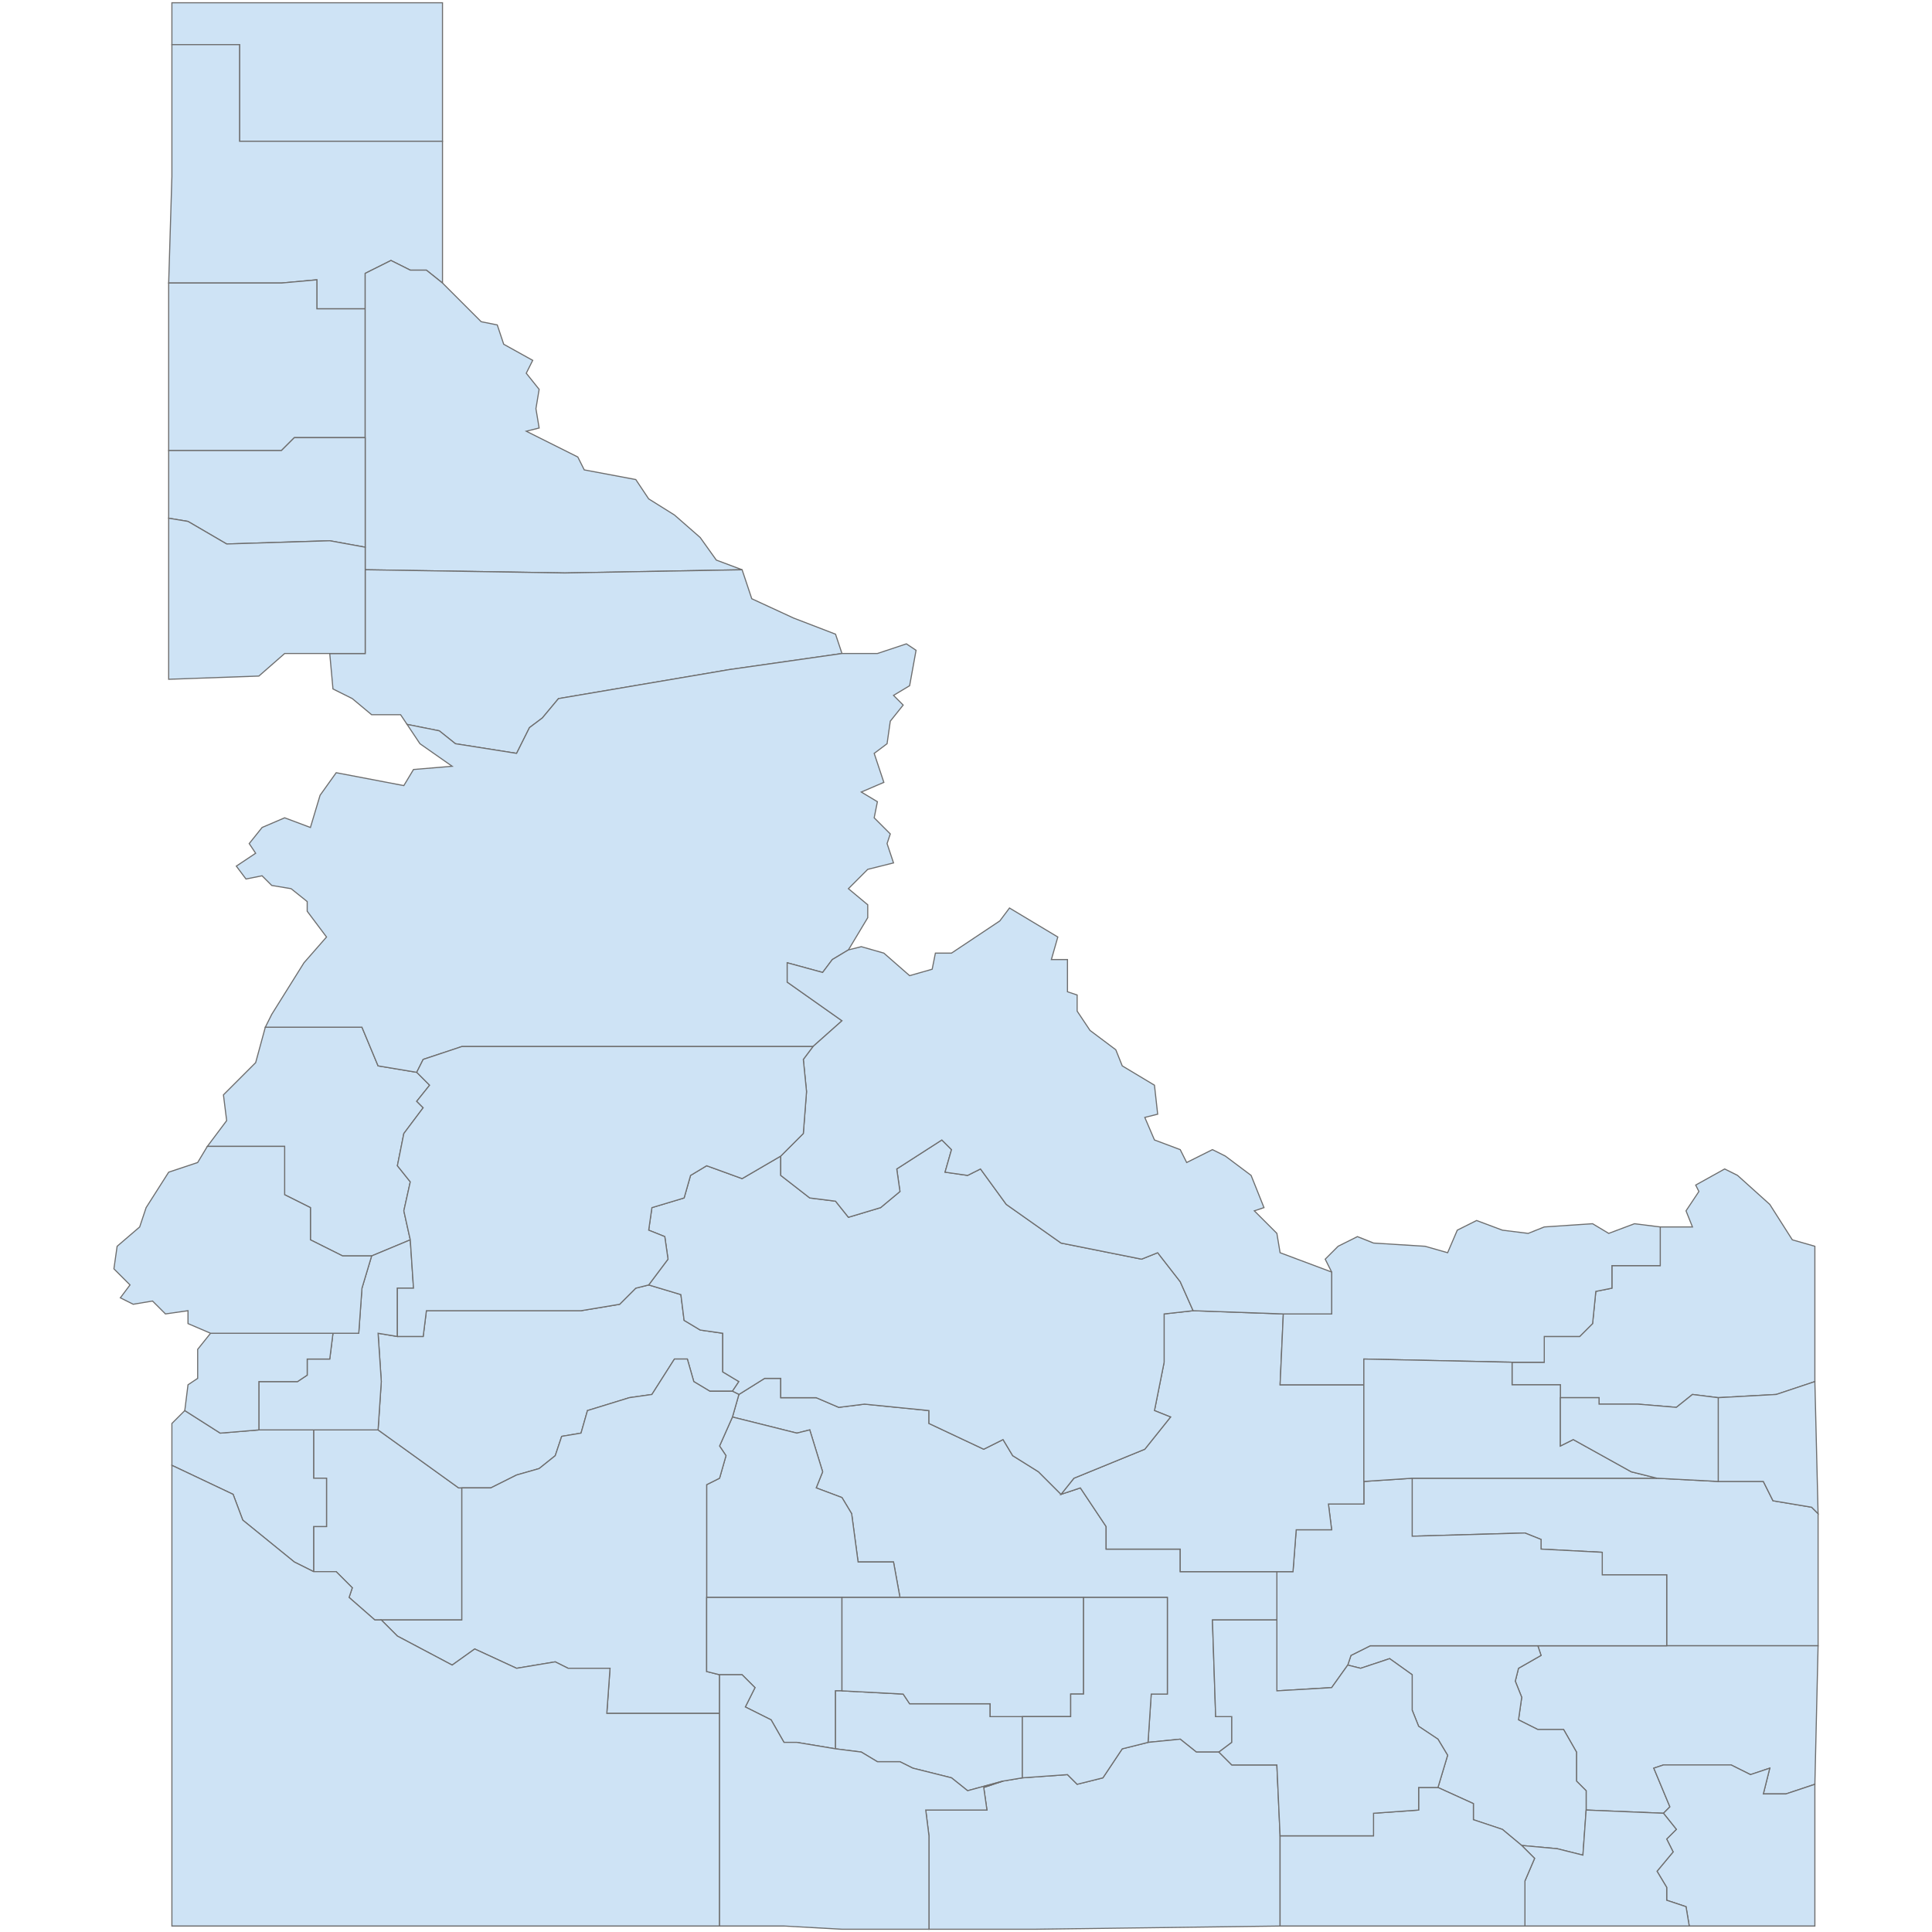 <?xml version="1.0" encoding="UTF-8"?>
<svg xmlns="http://www.w3.org/2000/svg" width="700" height="700">
  <g id="idaho">
    <path d="M 547.845 493.569 559.517 493.569 559.517 484.231 572.356 484.231 577.025 479.562 578.192 467.89 584.028 466.722 584.028 458.552 601.537 458.552 601.537 444.545 613.209 444.545 610.875 438.709 615.543 431.706 614.376 429.371 624.881 423.535 629.55 425.87 641.222 436.375 649.393 449.214 657.563 451.548 657.563 500.572 643.557 505.241 622.547 506.408 613.209 505.241 607.373 509.91 593.366 508.743 579.36 508.743 579.36 506.408 565.353 506.408 565.353 501.739 547.845 501.739 547.845 493.569 Z" id="US.ID.043" fill="#cee3f5" stroke="#6e6e6e" stroke-width="0.4">
      <desc>
        <name>Fremont County</name>
        <stateAbbrev>ID</stateAbbrev>
        <state>Idaho</state>
        <fips>043</fips>
        <incits>16043</incits>
        <id>US.ID.043</id>
        <population>12927</population>
      </desc>
    </path>
    <path d="M 511.661 535.589 558.35 535.589 600.37 535.589 622.547 536.756 638.888 536.756 642.39 543.759 656.396 546.094 658.731 548.428 658.731 596.284 603.871 596.284 603.871 570.605 580.527 570.605 580.527 562.435 558.35 561.268 558.35 557.766 552.513 555.431 511.661 556.599 511.661 535.589 Z" id="US.ID.019" fill="#cee3f5" stroke="#6e6e6e" stroke-width="0.4">
      <desc>
        <name>Bonneville County</name>
        <stateAbbrev>ID</stateAbbrev>
        <state>Idaho</state>
        <fips>019</fips>
        <incits>16019</incits>
        <id>US.ID.019</id>
        <population>107517</population>
      </desc>
    </path>
    <path d="M 557.182 596.284 603.871 596.284 658.731 596.284 657.563 646.475 647.058 649.977 638.888 649.977 641.222 640.639 634.219 642.973 627.216 639.472 602.704 639.472 599.202 640.639 605.038 654.645 602.704 656.98 574.691 655.813 574.691 648.809 571.189 645.308 571.189 634.803 566.52 626.632 557.182 626.632 550.179 623.13 551.346 614.96 549.012 609.124 550.179 604.455 558.35 599.786 557.182 596.284 Z" id="US.ID.029" fill="#cee3f5" stroke="#6e6e6e" stroke-width="0.4">
      <desc>
        <name>Caribou County</name>
        <stateAbbrev>ID</stateAbbrev>
        <state>Idaho</state>
        <fips>029</fips>
        <incits>16029</incits>
        <id>US.ID.029</id>
        <population>6808</population>
      </desc>
    </path>
    <path d="M 657.563 646.475 657.563 697.833 612.042 697.833 610.875 690.829 603.871 688.495 603.871 683.826 600.37 677.99 606.206 670.987 603.871 666.318 607.373 662.816 602.704 656.98 605.038 654.645 599.202 640.639 602.704 639.472 627.216 639.472 634.219 642.973 641.222 640.639 638.888 649.977 647.058 649.977 657.563 646.475 Z" id="US.ID.007" fill="#cee3f5" stroke="#6e6e6e" stroke-width="0.4">
      <desc>
        <name>Bear Lake County</name>
        <stateAbbrev>ID</stateAbbrev>
        <state>Idaho</state>
        <fips>007</fips>
        <incits>16007</incits>
        <id>US.ID.007</id>
        <population>5943</population>
      </desc>
    </path>
    <path d="M 622.547 506.408 643.557 505.241 657.563 500.572 658.731 548.428 656.396 546.094 642.39 543.759 638.888 536.756 622.547 536.756 622.547 506.408 Z" id="US.ID.081" fill="#cee3f5" stroke="#6e6e6e" stroke-width="0.4">
      <desc>
        <name>Teton County</name>
        <stateAbbrev>ID</stateAbbrev>
        <state>Idaho</state>
        <fips>081</fips>
        <incits>16081</incits>
        <id>US.ID.081</id>
        <population>10275</population>
      </desc>
    </path>
    <path d="M 62.279 16.174 62.279 1 160.326 1 160.326 51.191 86.791 51.191 86.791 16.174 62.279 16.174 Z" id="US.ID.021" fill="#cee3f5" stroke="#6e6e6e" stroke-width="0.4">
      <desc>
        <name>Boundary County</name>
        <stateAbbrev>ID</stateAbbrev>
        <state>Idaho</state>
        <fips>021</fips>
        <incits>16021</incits>
        <id>US.ID.021</id>
        <population>10853</population>
      </desc>
    </path>
    <path d="M 61.112 102.549 62.279 64.03 62.279 16.174 86.791 16.174 86.791 51.191 160.326 51.191 160.326 102.549 154.49 97.88 148.654 97.88 141.65 94.378 132.313 99.047 132.313 111.886 114.804 111.886 114.804 101.381 101.965 102.549 61.112 102.549 Z" id="US.ID.017" fill="#cee3f5" stroke="#6e6e6e" stroke-width="0.4">
      <desc>
        <name>Bonner County</name>
        <stateAbbrev>ID</stateAbbrev>
        <state>Idaho</state>
        <fips>017</fips>
        <incits>16017</incits>
        <id>US.ID.017</id>
        <population>40699</population>
      </desc>
    </path>
    <path d="M 61.112 102.549 101.965 102.549 114.804 101.381 114.804 111.886 132.313 111.886 132.313 158.575 106.634 158.575 101.965 163.244 61.112 163.244 61.112 102.549 Z" id="US.ID.055" fill="#cee3f5" stroke="#6e6e6e" stroke-width="0.4">
      <desc>
        <name>Kootenai County</name>
        <stateAbbrev>ID</stateAbbrev>
        <state>Idaho</state>
        <fips>055</fips>
        <incits>16055</incits>
        <id>US.ID.055</id>
        <population>144265</population>
      </desc>
    </path>
    <path d="M 132.313 158.575 132.313 111.886 132.313 99.047 141.65 94.378 148.654 97.88 154.49 97.88 160.326 102.549 174.333 116.555 180.169 117.722 182.503 124.726 193.008 130.562 190.674 135.231 195.343 141.067 194.176 148.07 195.343 155.074 190.674 156.241 209.35 165.579 211.684 170.248 230.359 173.749 235.028 180.752 244.366 186.589 253.704 194.759 259.54 202.93 268.878 206.431 204.681 207.599 132.313 206.431 132.313 198.261 132.313 158.575 Z" id="US.ID.079" fill="#cee3f5" stroke="#6e6e6e" stroke-width="0.4">
      <desc>
        <name>Shoshone County</name>
        <stateAbbrev>ID</stateAbbrev>
        <state>Idaho</state>
        <fips>079</fips>
        <incits>16079</incits>
        <id>US.ID.079</id>
        <population>12690</population>
      </desc>
    </path>
    <path d="M 113.637 518.08 136.982 518.08 166.162 539.09 167.329 539.09 167.329 561.268 167.329 586.947 138.149 586.947 135.814 586.947 126.477 578.776 127.644 575.274 121.808 569.438 113.637 569.438 113.637 553.097 118.306 553.097 118.306 535.589 113.637 535.589 113.637 518.08 Z" id="US.ID.001" fill="#cee3f5" stroke="#6e6e6e" stroke-width="0.4">
      <desc>
        <name>Ada County</name>
        <stateAbbrev>ID</stateAbbrev>
        <state>Idaho</state>
        <fips>001</fips>
        <incits>16001</incits>
        <id>US.ID.001</id>
        <population>416464</population>
      </desc>
    </path>
    <path d="M 75.119 415.365 82.122 406.027 80.955 396.689 92.627 385.017 96.129 372.177 131.145 372.177 136.982 386.184 150.988 388.518 155.657 393.187 150.988 399.023 153.323 401.358 146.319 410.696 143.985 422.368 148.654 428.204 146.319 438.709 148.654 449.214 134.647 455.05 124.142 455.05 112.47 449.214 112.47 437.542 103.132 432.873 103.132 415.365 75.119 415.365 Z" id="US.ID.003" fill="#cee3f5" stroke="#6e6e6e" stroke-width="0.4">
      <desc>
        <name>Adams County</name>
        <stateAbbrev>ID</stateAbbrev>
        <state>Idaho</state>
        <fips>003</fips>
        <incits>16003</incits>
        <id>US.ID.003</id>
        <population>3828</population>
      </desc>
    </path>
    <path d="M 488.316 603.288 489.483 599.786 496.487 596.284 557.182 596.284 558.35 599.786 550.179 604.455 549.012 609.124 551.346 614.96 550.179 623.13 557.182 626.632 566.52 626.632 571.189 634.803 571.189 645.308 574.691 648.809 574.691 655.813 573.523 672.154 564.186 669.819 551.346 668.652 544.343 662.816 533.838 659.314 533.838 653.478 520.998 647.642 524.5 635.97 520.998 630.134 513.995 625.465 511.661 619.629 511.661 606.789 503.49 600.953 492.985 604.455 488.316 603.288 Z" id="US.ID.005" fill="#cee3f5" stroke="#6e6e6e" stroke-width="0.4">
      <desc>
        <name>Bannock County</name>
        <stateAbbrev>ID</stateAbbrev>
        <state>Idaho</state>
        <fips>005</fips>
        <incits>16005</incits>
        <id>US.ID.005</id>
        <population>83249</population>
      </desc>
    </path>
    <path d="M 61.112 163.244 101.965 163.244 106.634 158.575 132.313 158.575 132.313 198.261 119.473 195.926 82.122 197.094 68.115 188.923 61.112 187.756 61.112 163.244 Z" id="US.ID.009" fill="#cee3f5" stroke="#6e6e6e" stroke-width="0.4">
      <desc>
        <name>Benewah County</name>
        <stateAbbrev>ID</stateAbbrev>
        <state>Idaho</state>
        <fips>009</fips>
        <incits>16009</incits>
        <id>US.ID.009</id>
        <population>9044</population>
      </desc>
    </path>
    <path d="M 462.637 586.947 462.637 569.438 468.473 569.438 469.64 554.264 482.48 554.264 481.313 544.926 494.152 544.926 494.152 536.756 511.661 535.589 511.661 556.599 552.513 555.431 558.35 557.766 558.35 561.268 580.527 562.435 580.527 570.605 603.871 570.605 603.871 596.284 557.182 596.284 496.487 596.284 489.483 599.786 488.316 603.288 482.48 611.458 462.637 612.625 462.637 586.947 Z" id="US.ID.011" fill="#cee3f5" stroke="#6e6e6e" stroke-width="0.4">
      <desc>
        <name>Bingham County</name>
        <stateAbbrev>ID</stateAbbrev>
        <state>Idaho</state>
        <fips>011</fips>
        <incits>16011</incits>
        <id>US.ID.011</id>
        <population>45290</population>
      </desc>
    </path>
    <path d="M 267.711 505.241 277.048 499.405 282.885 499.405 282.885 506.408 295.724 506.408 303.895 509.91 313.232 508.743 336.577 511.077 336.577 515.746 356.42 525.084 363.423 521.582 366.925 527.418 376.262 533.254 384.433 541.425 391.437 539.09 400.774 553.097 400.774 561.268 427.62 561.268 427.62 569.438 462.637 569.438 462.637 586.947 439.293 586.947 440.46 621.963 446.296 621.963 446.296 631.301 441.627 634.803 433.457 634.803 427.62 630.134 415.948 631.301 417.115 613.793 422.952 613.793 422.952 578.776 392.604 578.776 326.072 578.776 323.738 565.937 310.898 565.937 308.563 548.428 305.062 542.592 295.724 539.09 298.058 533.254 293.39 518.08 288.721 519.247 265.376 513.411 267.711 505.241 Z" id="US.ID.013" fill="#cee3f5" stroke="#6e6e6e" stroke-width="0.4">
      <desc>
        <name>Blaine County</name>
        <stateAbbrev>ID</stateAbbrev>
        <state>Idaho</state>
        <fips>013</fips>
        <incits>16013</incits>
        <id>US.ID.013</id>
        <population>21329</population>
      </desc>
    </path>
    <path d="M 384.433 541.425 389.102 535.589 414.781 525.084 424.119 513.411 418.283 511.077 421.784 493.569 421.784 476.06 432.289 474.893 464.972 476.06 463.804 501.739 494.152 501.739 494.152 536.756 494.152 544.926 481.313 544.926 482.48 554.264 469.64 554.264 468.473 569.438 462.637 569.438 427.62 569.438 427.62 561.268 400.774 561.268 400.774 553.097 391.437 539.09 384.433 541.425 Z" id="US.ID.023" fill="#cee3f5" stroke="#6e6e6e" stroke-width="0.4">
      <desc>
        <name>Butte County</name>
        <stateAbbrev>ID</stateAbbrev>
        <state>Idaho</state>
        <fips>023</fips>
        <incits>16023</incits>
        <id>US.ID.023</id>
        <population>2642</population>
      </desc>
    </path>
    <path d="M 265.376 513.411 288.721 519.247 293.39 518.08 298.058 533.254 295.724 539.09 305.062 542.592 308.563 548.428 310.898 565.937 323.738 565.937 326.072 578.776 305.062 578.776 256.038 578.776 256.038 537.923 260.707 535.589 263.042 527.418 260.707 523.916 265.376 513.411 Z" id="US.ID.025" fill="#cee3f5" stroke="#6e6e6e" stroke-width="0.4">
      <desc>
        <name>Camas County</name>
        <stateAbbrev>ID</stateAbbrev>
        <state>Idaho</state>
        <fips>025</fips>
        <incits>16025</incits>
        <id>US.ID.025</id>
        <population>1042</population>
      </desc>
    </path>
    <path d="M 66.948 511.077 79.788 519.247 93.794 518.08 113.637 518.08 113.637 535.589 118.306 535.589 118.306 553.097 113.637 553.097 113.637 569.438 106.634 565.937 87.958 550.763 84.457 541.425 62.279 530.92 62.279 515.746 66.948 511.077 Z" id="US.ID.027" fill="#cee3f5" stroke="#6e6e6e" stroke-width="0.4">
      <desc>
        <name>Canyon County</name>
        <stateAbbrev>ID</stateAbbrev>
        <state>Idaho</state>
        <fips>027</fips>
        <incits>16027</incits>
        <id>US.ID.027</id>
        <population>198871</population>
      </desc>
    </path>
    <path d="M 363.423 645.308 370.426 644.14 386.768 642.973 390.269 646.475 399.607 644.14 406.61 633.635 415.948 631.301 427.62 630.134 433.457 634.803 441.627 634.803 446.296 639.472 462.637 639.472 463.804 665.15 463.804 697.833 375.095 699 336.577 699 336.577 665.15 335.41 655.813 357.587 655.813 356.42 647.642 363.423 645.308 Z" id="US.ID.031" fill="#cee3f5" stroke="#6e6e6e" stroke-width="0.4">
      <desc>
        <name>Cassia County</name>
        <stateAbbrev>ID</stateAbbrev>
        <state>Idaho</state>
        <fips>031</fips>
        <incits>16031</incits>
        <id>US.ID.031</id>
        <population>23331</population>
      </desc>
    </path>
    <path d="M 464.972 476.06 482.48 476.06 482.48 460.886 480.146 456.217 484.814 451.548 491.818 448.047 497.654 450.381 516.329 451.548 524.5 453.883 528.002 445.712 535.005 442.211 544.343 445.712 553.681 446.88 559.517 444.545 577.025 443.378 582.861 446.88 592.199 443.378 601.537 444.545 601.537 458.552 584.028 458.552 584.028 466.722 578.192 467.89 577.025 479.562 572.356 484.231 559.517 484.231 559.517 493.569 547.845 493.569 494.152 492.401 494.152 501.739 463.804 501.739 464.972 476.06 Z" id="US.ID.033" fill="#cee3f5" stroke="#6e6e6e" stroke-width="0.4">
      <desc>
        <name>Clark County</name>
        <stateAbbrev>ID</stateAbbrev>
        <state>Idaho</state>
        <fips>033</fips>
        <incits>16033</incits>
        <id>US.ID.033</id>
        <population>867</population>
      </desc>
    </path>
    <path d="M 119.473 236.779 132.313 236.779 132.313 206.431 204.681 207.599 268.878 206.431 272.38 216.936 287.553 223.94 302.727 229.776 305.062 236.779 264.209 242.615 202.346 253.12 196.51 260.124 191.841 263.625 187.172 272.963 164.995 269.462 159.159 264.793 147.487 262.458 145.152 258.957 134.647 258.957 127.644 253.12 120.641 249.619 119.473 236.779 Z" id="US.ID.035" fill="#cee3f5" stroke="#6e6e6e" stroke-width="0.4">
      <desc>
        <name>Clearwater County</name>
        <stateAbbrev>ID</stateAbbrev>
        <state>Idaho</state>
        <fips>035</fips>
        <incits>16035</incits>
        <id>US.ID.035</id>
        <population>8577</population>
      </desc>
    </path>
    <path d="M 136.982 518.08 138.149 500.572 136.982 483.063 143.985 484.231 153.323 484.231 154.49 474.893 210.517 474.893 224.523 472.558 230.359 466.722 235.028 465.555 246.701 469.057 247.868 478.395 253.704 481.896 261.875 483.063 261.875 497.07 267.711 500.572 265.376 504.074 257.206 504.074 251.37 500.572 249.035 492.401 244.366 492.401 236.196 505.241 228.025 506.408 212.851 511.077 210.517 519.247 203.513 520.415 201.179 527.418 195.343 532.087 187.172 534.421 177.834 539.09 167.329 539.09 166.162 539.09 136.982 518.08 Z" id="US.ID.015" fill="#cee3f5" stroke="#6e6e6e" stroke-width="0.4">
      <desc>
        <name>Boise County</name>
        <stateAbbrev>ID</stateAbbrev>
        <state>Idaho</state>
        <fips>015</fips>
        <incits>16015</incits>
        <id>US.ID.015</id>
        <population>6795</population>
      </desc>
    </path>
    <path d="M 282.885 418.866 282.885 425.87 293.39 434.04 302.727 435.207 307.396 441.043 319.069 437.542 326.072 431.706 324.905 423.535 341.246 413.03 344.748 416.532 342.413 424.702 350.584 425.87 355.252 423.535 364.59 436.375 384.433 450.381 413.614 456.217 419.45 453.883 427.62 464.388 432.289 474.893 421.784 476.06 421.784 493.569 418.283 511.077 424.119 513.411 414.781 525.084 389.102 535.589 384.433 541.425 376.262 533.254 366.925 527.418 363.423 521.582 356.42 525.084 336.577 515.746 336.577 511.077 313.232 508.743 303.895 509.91 295.724 506.408 282.885 506.408 282.885 499.405 277.048 499.405 267.711 505.241 265.376 504.074 267.711 500.572 261.875 497.07 261.875 483.063 253.704 481.896 247.868 478.395 246.701 469.057 235.028 465.555 242.032 456.217 240.864 448.047 235.028 445.712 236.196 437.542 247.868 434.04 250.202 425.87 256.038 422.368 268.878 427.037 282.885 418.866 Z" id="US.ID.037" fill="#cee3f5" stroke="#6e6e6e" stroke-width="0.4">
      <desc>
        <name>Custer County</name>
        <stateAbbrev>ID</stateAbbrev>
        <state>Idaho</state>
        <fips>037</fips>
        <incits>16037</incits>
        <id>US.ID.037</id>
        <population>4249</population>
      </desc>
    </path>
    <path d="M 138.149 586.947 167.329 586.947 167.329 561.268 167.329 539.09 177.834 539.09 187.172 534.421 195.343 532.087 201.179 527.418 203.513 520.415 210.517 519.247 212.851 511.077 228.025 506.408 236.196 505.241 244.366 492.401 249.035 492.401 251.37 500.572 257.206 504.074 265.376 504.074 267.711 505.241 265.376 513.411 260.707 523.916 263.042 527.418 260.707 535.589 256.038 537.923 256.038 578.776 256.038 605.622 260.707 606.789 260.707 620.796 219.855 620.796 221.022 604.455 205.848 604.455 201.179 602.12 187.172 604.455 171.998 597.452 163.828 603.288 143.985 592.783 138.149 586.947 Z" id="US.ID.039" fill="#cee3f5" stroke="#6e6e6e" stroke-width="0.4">
      <desc>
        <name>Elmore County</name>
        <stateAbbrev>ID</stateAbbrev>
        <state>Idaho</state>
        <fips>039</fips>
        <incits>16039</incits>
        <id>US.ID.039</id>
        <population>26170</population>
      </desc>
    </path>
    <path d="M 551.346 668.652 564.186 669.819 573.523 672.154 574.691 655.813 602.704 656.98 607.373 662.816 603.871 666.318 606.206 670.987 600.37 677.99 603.871 683.826 603.871 688.495 610.875 690.829 612.042 697.833 552.513 697.833 552.513 681.492 556.015 673.321 551.346 668.652 Z" id="US.ID.041" fill="#cee3f5" stroke="#6e6e6e" stroke-width="0.4">
      <desc>
        <name>Franklin County</name>
        <stateAbbrev>ID</stateAbbrev>
        <state>Idaho</state>
        <fips>041</fips>
        <incits>16041</incits>
        <id>US.ID.041</id>
        <population>12854</population>
      </desc>
    </path>
    <path d="M 120.641 483.063 129.978 483.063 131.145 466.722 134.647 455.05 148.654 449.214 149.821 466.722 143.985 466.722 143.985 484.231 136.982 483.063 138.149 500.572 136.982 518.08 113.637 518.08 93.794 518.08 93.794 500.572 107.801 500.572 111.303 498.238 111.303 492.401 119.473 492.401 120.641 483.063 Z" id="US.ID.045" fill="#cee3f5" stroke="#6e6e6e" stroke-width="0.4">
      <desc>
        <name>Gem County</name>
        <stateAbbrev>ID</stateAbbrev>
        <state>Idaho</state>
        <fips>045</fips>
        <incits>16045</incits>
        <id>US.ID.045</id>
        <population>16686</population>
      </desc>
    </path>
    <path d="M 256.038 578.776 305.062 578.776 305.062 612.625 302.727 612.625 302.727 633.635 288.721 631.301 284.052 631.301 279.383 623.13 270.045 618.462 273.547 611.458 268.878 606.789 260.707 606.789 256.038 605.622 256.038 578.776 Z" id="US.ID.047" fill="#cee3f5" stroke="#6e6e6e" stroke-width="0.4">
      <desc>
        <name>Gooding County</name>
        <stateAbbrev>ID</stateAbbrev>
        <state>Idaho</state>
        <fips>047</fips>
        <incits>16047</incits>
        <id>US.ID.047</id>
        <population>15080</population>
      </desc>
    </path>
    <path d="M 147.487 262.458 159.159 264.793 164.995 269.462 187.172 272.963 191.841 263.625 196.51 260.124 202.346 253.12 264.209 242.615 305.062 236.779 317.901 236.779 328.406 233.278 331.908 235.612 329.574 248.452 323.738 251.953 327.239 255.455 322.57 261.291 321.403 269.462 316.734 272.963 320.236 283.468 312.065 286.97 317.901 290.472 316.734 296.308 322.57 302.144 321.403 305.646 323.738 312.649 314.4 314.983 307.396 321.987 314.4 327.823 314.4 332.492 307.396 344.164 301.56 347.666 298.058 352.334 285.219 348.833 285.219 355.836 305.062 369.843 294.557 379.181 233.861 379.181 167.329 379.181 153.323 383.849 150.988 388.518 136.982 386.184 131.145 372.177 96.129 372.177 98.463 367.508 110.135 348.833 118.306 339.495 111.303 330.157 111.303 326.656 105.467 321.987 98.463 320.819 94.962 317.318 89.125 318.485 85.624 313.816 92.627 309.147 90.293 305.646 94.962 299.809 103.132 296.308 112.47 299.809 115.972 288.137 121.808 279.967 146.319 284.635 149.821 278.799 163.828 277.632 152.155 269.462 147.487 262.458 Z" id="US.ID.049" fill="#cee3f5" stroke="#6e6e6e" stroke-width="0.4">
      <desc>
        <name>Idaho County</name>
        <stateAbbrev>ID</stateAbbrev>
        <state>Idaho</state>
        <fips>049</fips>
        <incits>16049</incits>
        <id>US.ID.049</id>
        <population>16116</population>
      </desc>
    </path>
    <path d="M 494.152 501.739 494.152 492.401 547.845 493.569 547.845 501.739 565.353 501.739 565.353 506.408 565.353 523.916 570.022 521.582 591.032 533.254 600.37 535.589 558.35 535.589 511.661 535.589 494.152 536.756 494.152 501.739 Z" id="US.ID.051" fill="#cee3f5" stroke="#6e6e6e" stroke-width="0.4">
      <desc>
        <name>Jefferson County</name>
        <stateAbbrev>ID</stateAbbrev>
        <state>Idaho</state>
        <fips>051</fips>
        <incits>16051</incits>
        <id>US.ID.051</id>
        <population>26914</population>
      </desc>
    </path>
    <path d="M 305.062 612.625 327.239 613.793 329.574 617.294 358.754 617.294 358.754 621.963 370.426 621.963 370.426 644.14 363.423 645.308 350.584 648.809 344.748 644.14 330.741 640.639 326.072 638.304 317.901 638.304 312.065 634.803 302.727 633.635 302.727 612.625 305.062 612.625 Z" id="US.ID.053" fill="#cee3f5" stroke="#6e6e6e" stroke-width="0.4">
      <desc>
        <name>Jerome County</name>
        <stateAbbrev>ID</stateAbbrev>
        <state>Idaho</state>
        <fips>053</fips>
        <incits>16053</incits>
        <id>US.ID.053</id>
        <population>22514</population>
      </desc>
    </path>
    <path d="M 61.112 187.756 68.115 188.923 82.122 197.094 119.473 195.926 132.313 198.261 132.313 206.431 132.313 236.779 119.473 236.779 103.132 236.779 93.794 244.95 61.112 246.117 61.112 187.756 Z" id="US.ID.057" fill="#cee3f5" stroke="#6e6e6e" stroke-width="0.4">
      <desc>
        <name>Latah County</name>
        <stateAbbrev>ID</stateAbbrev>
        <state>Idaho</state>
        <fips>057</fips>
        <incits>16057</incits>
        <id>US.ID.057</id>
        <population>38078</population>
      </desc>
    </path>
    <path d="M 282.885 418.866 291.055 410.696 292.222 395.522 291.055 383.849 294.557 379.181 305.062 369.843 285.219 355.836 285.219 348.833 298.058 352.334 301.56 347.666 307.396 344.164 312.065 342.997 320.236 345.331 329.574 353.502 337.744 351.167 338.911 345.331 344.748 345.331 362.256 333.659 365.757 328.99 383.266 339.495 380.931 347.666 386.768 347.666 386.768 359.338 390.269 360.505 390.269 366.341 394.938 373.344 404.276 380.348 406.61 386.184 418.283 393.187 419.45 403.692 414.781 404.86 418.283 413.03 427.62 416.532 429.955 421.201 439.293 416.532 443.962 418.866 453.299 425.87 457.968 437.542 454.467 438.709 462.637 446.88 463.804 453.883 482.48 460.886 482.48 476.06 464.972 476.06 432.289 474.893 427.62 464.388 419.45 453.883 413.614 456.217 384.433 450.381 364.59 436.375 355.252 423.535 350.584 425.87 342.413 424.702 344.748 416.532 341.246 413.03 324.905 423.535 326.072 431.706 319.069 437.542 307.396 441.043 302.727 435.207 293.39 434.04 282.885 425.87 282.885 418.866 Z" id="US.ID.059" fill="#cee3f5" stroke="#6e6e6e" stroke-width="0.4">
      <desc>
        <name>Lemhi County</name>
        <stateAbbrev>ID</stateAbbrev>
        <state>Idaho</state>
        <fips>059</fips>
        <incits>16059</incits>
        <id>US.ID.059</id>
        <population>7712</population>
      </desc>
    </path>
    <path d="M 305.062 612.625 305.062 578.776 326.072 578.776 392.604 578.776 392.604 613.793 387.935 613.793 387.935 621.963 370.426 621.963 358.754 621.963 358.754 617.294 329.574 617.294 327.239 613.793 305.062 612.625 Z" id="US.ID.063" fill="#cee3f5" stroke="#6e6e6e" stroke-width="0.4">
      <desc>
        <name>Lincoln County</name>
        <stateAbbrev>ID</stateAbbrev>
        <state>Idaho</state>
        <fips>063</fips>
        <incits>16063</incits>
        <id>US.ID.063</id>
        <population>5315</population>
      </desc>
    </path>
    <path d="M 565.353 506.408 579.36 506.408 579.36 508.743 593.366 508.743 607.373 509.91 613.209 505.241 622.547 506.408 622.547 536.756 600.37 535.589 591.032 533.254 570.022 521.582 565.353 523.916 565.353 506.408 Z" id="US.ID.065" fill="#cee3f5" stroke="#6e6e6e" stroke-width="0.4">
      <desc>
        <name>Madison County</name>
        <stateAbbrev>ID</stateAbbrev>
        <state>Idaho</state>
        <fips>065</fips>
        <incits>16065</incits>
        <id>US.ID.065</id>
        <population>37450</population>
      </desc>
    </path>
    <path d="M 370.426 621.963 387.935 621.963 387.935 613.793 392.604 613.793 392.604 578.776 422.952 578.776 422.952 613.793 417.115 613.793 415.948 631.301 406.61 633.635 399.607 644.14 390.269 646.475 386.768 642.973 370.426 644.14 370.426 621.963 Z" id="US.ID.067" fill="#cee3f5" stroke="#6e6e6e" stroke-width="0.4">
      <desc>
        <name>Minidoka County</name>
        <stateAbbrev>ID</stateAbbrev>
        <state>Idaho</state>
        <fips>067</fips>
        <incits>16067</incits>
        <id>US.ID.067</id>
        <population>20292</population>
      </desc>
    </path>
    <path d="M 463.804 665.15 497.654 665.15 497.654 656.98 513.995 655.813 513.995 647.642 520.998 647.642 533.838 653.478 533.838 659.314 544.343 662.816 551.346 668.652 556.015 673.321 552.513 681.492 552.513 697.833 545.51 697.833 463.804 697.833 463.804 665.15 Z" id="US.ID.071" fill="#cee3f5" stroke="#6e6e6e" stroke-width="0.4">
      <desc>
        <name>Oneida County</name>
        <stateAbbrev>ID</stateAbbrev>
        <state>Idaho</state>
        <fips>071</fips>
        <incits>16071</incits>
        <id>US.ID.071</id>
        <population>4275</population>
      </desc>
    </path>
    <path d="M 62.279 530.92 84.457 541.425 87.958 550.763 106.634 565.937 113.637 569.438 121.808 569.438 127.644 575.274 126.477 578.776 135.814 586.947 138.149 586.947 143.985 592.783 163.828 603.288 171.998 597.452 187.172 604.455 201.179 602.12 205.848 604.455 221.022 604.455 219.855 620.796 260.707 620.796 260.707 670.987 260.707 697.833 177.834 697.833 114.804 697.833 62.279 697.833 62.279 635.97 62.279 572.94 62.279 530.92 Z" id="US.ID.073" fill="#cee3f5" stroke="#6e6e6e" stroke-width="0.4">
      <desc>
        <name>Owyhee County</name>
        <stateAbbrev>ID</stateAbbrev>
        <state>Idaho</state>
        <fips>073</fips>
        <incits>16073</incits>
        <id>US.ID.073</id>
        <population>11472</population>
      </desc>
    </path>
    <path d="M 66.948 511.077 68.115 501.739 71.617 499.405 71.617 488.9 76.286 483.063 120.641 483.063 119.473 492.401 111.303 492.401 111.303 498.238 107.801 500.572 93.794 500.572 93.794 518.08 79.788 519.247 66.948 511.077 Z" id="US.ID.075" fill="#cee3f5" stroke="#6e6e6e" stroke-width="0.4">
      <desc>
        <name>Payette County</name>
        <stateAbbrev>ID</stateAbbrev>
        <state>Idaho</state>
        <fips>075</fips>
        <incits>16075</incits>
        <id>US.ID.075</id>
        <population>22610</population>
      </desc>
    </path>
    <path d="M 462.637 586.947 462.637 612.625 482.48 611.458 488.316 603.288 492.985 604.455 503.49 600.953 511.661 606.789 511.661 619.629 513.995 625.465 520.998 630.134 524.5 635.97 520.998 647.642 513.995 647.642 513.995 655.813 497.654 656.98 497.654 665.15 463.804 665.15 462.637 639.472 446.296 639.472 441.627 634.803 446.296 631.301 446.296 621.963 440.46 621.963 439.293 586.947 462.637 586.947 Z" id="US.ID.077" fill="#cee3f5" stroke="#6e6e6e" stroke-width="0.4">
      <desc>
        <name>Power County</name>
        <stateAbbrev>ID</stateAbbrev>
        <state>Idaho</state>
        <fips>077</fips>
        <incits>16077</incits>
        <id>US.ID.077</id>
        <population>7719</population>
      </desc>
    </path>
    <path d="M 260.707 606.789 268.878 606.789 273.547 611.458 270.045 618.462 279.383 623.13 284.052 631.301 288.721 631.301 302.727 633.635 312.065 634.803 317.901 638.304 326.072 638.304 330.741 640.639 344.748 644.14 350.584 648.809 363.423 645.308 356.42 647.642 357.587 655.813 335.41 655.813 336.577 665.15 336.577 699 305.062 699 284.052 697.833 260.707 697.833 260.707 670.987 260.707 620.796 260.707 606.789 Z" id="US.ID.083" fill="#cee3f5" stroke="#6e6e6e" stroke-width="0.4">
      <desc>
        <name>Twin Falls County</name>
        <stateAbbrev>ID</stateAbbrev>
        <state>Idaho</state>
        <fips>083</fips>
        <incits>16083</incits>
        <id>US.ID.083</id>
        <population>79957</population>
      </desc>
    </path>
    <path d="M 143.985 484.231 143.985 466.722 149.821 466.722 148.654 449.214 146.319 438.709 148.654 428.204 143.985 422.368 146.319 410.696 153.323 401.358 150.988 399.023 155.657 393.187 150.988 388.518 153.323 383.849 167.329 379.181 233.861 379.181 294.557 379.181 291.055 383.849 292.222 395.522 291.055 410.696 282.885 418.866 268.878 427.037 256.038 422.368 250.202 425.87 247.868 434.04 236.196 437.542 235.028 445.712 240.864 448.047 242.032 456.217 235.028 465.555 230.359 466.722 224.523 472.558 210.517 474.893 154.49 474.893 153.323 484.231 143.985 484.231 Z" id="US.ID.085" fill="#cee3f5" stroke="#6e6e6e" stroke-width="0.4">
      <desc>
        <name>Valley County</name>
        <stateAbbrev>ID</stateAbbrev>
        <state>Idaho</state>
        <fips>085</fips>
        <incits>16085</incits>
        <id>US.ID.085</id>
        <population>9606</population>
      </desc>
    </path>
    <path d="M 75.119 415.365 103.132 415.365 103.132 432.873 112.47 437.542 112.47 449.214 124.142 455.05 134.647 455.05 131.145 466.722 129.978 483.063 120.641 483.063 76.286 483.063 68.115 479.562 68.115 474.893 59.945 476.06 55.276 471.391 48.273 472.558 43.604 470.224 47.105 465.555 41.269 459.719 42.437 451.548 50.607 444.545 52.941 437.542 61.112 424.702 71.617 421.201 75.119 415.365 Z" id="US.ID.087" fill="#cee3f5" stroke="#6e6e6e" stroke-width="0.4">
      <desc>
        <name>Washington County</name>
        <stateAbbrev>ID</stateAbbrev>
        <state>Idaho</state>
        <fips>087</fips>
        <incits>16087</incits>
        <id>US.ID.087</id>
        <population>9944</population>
      </desc>
    </path>
  </g>
</svg>